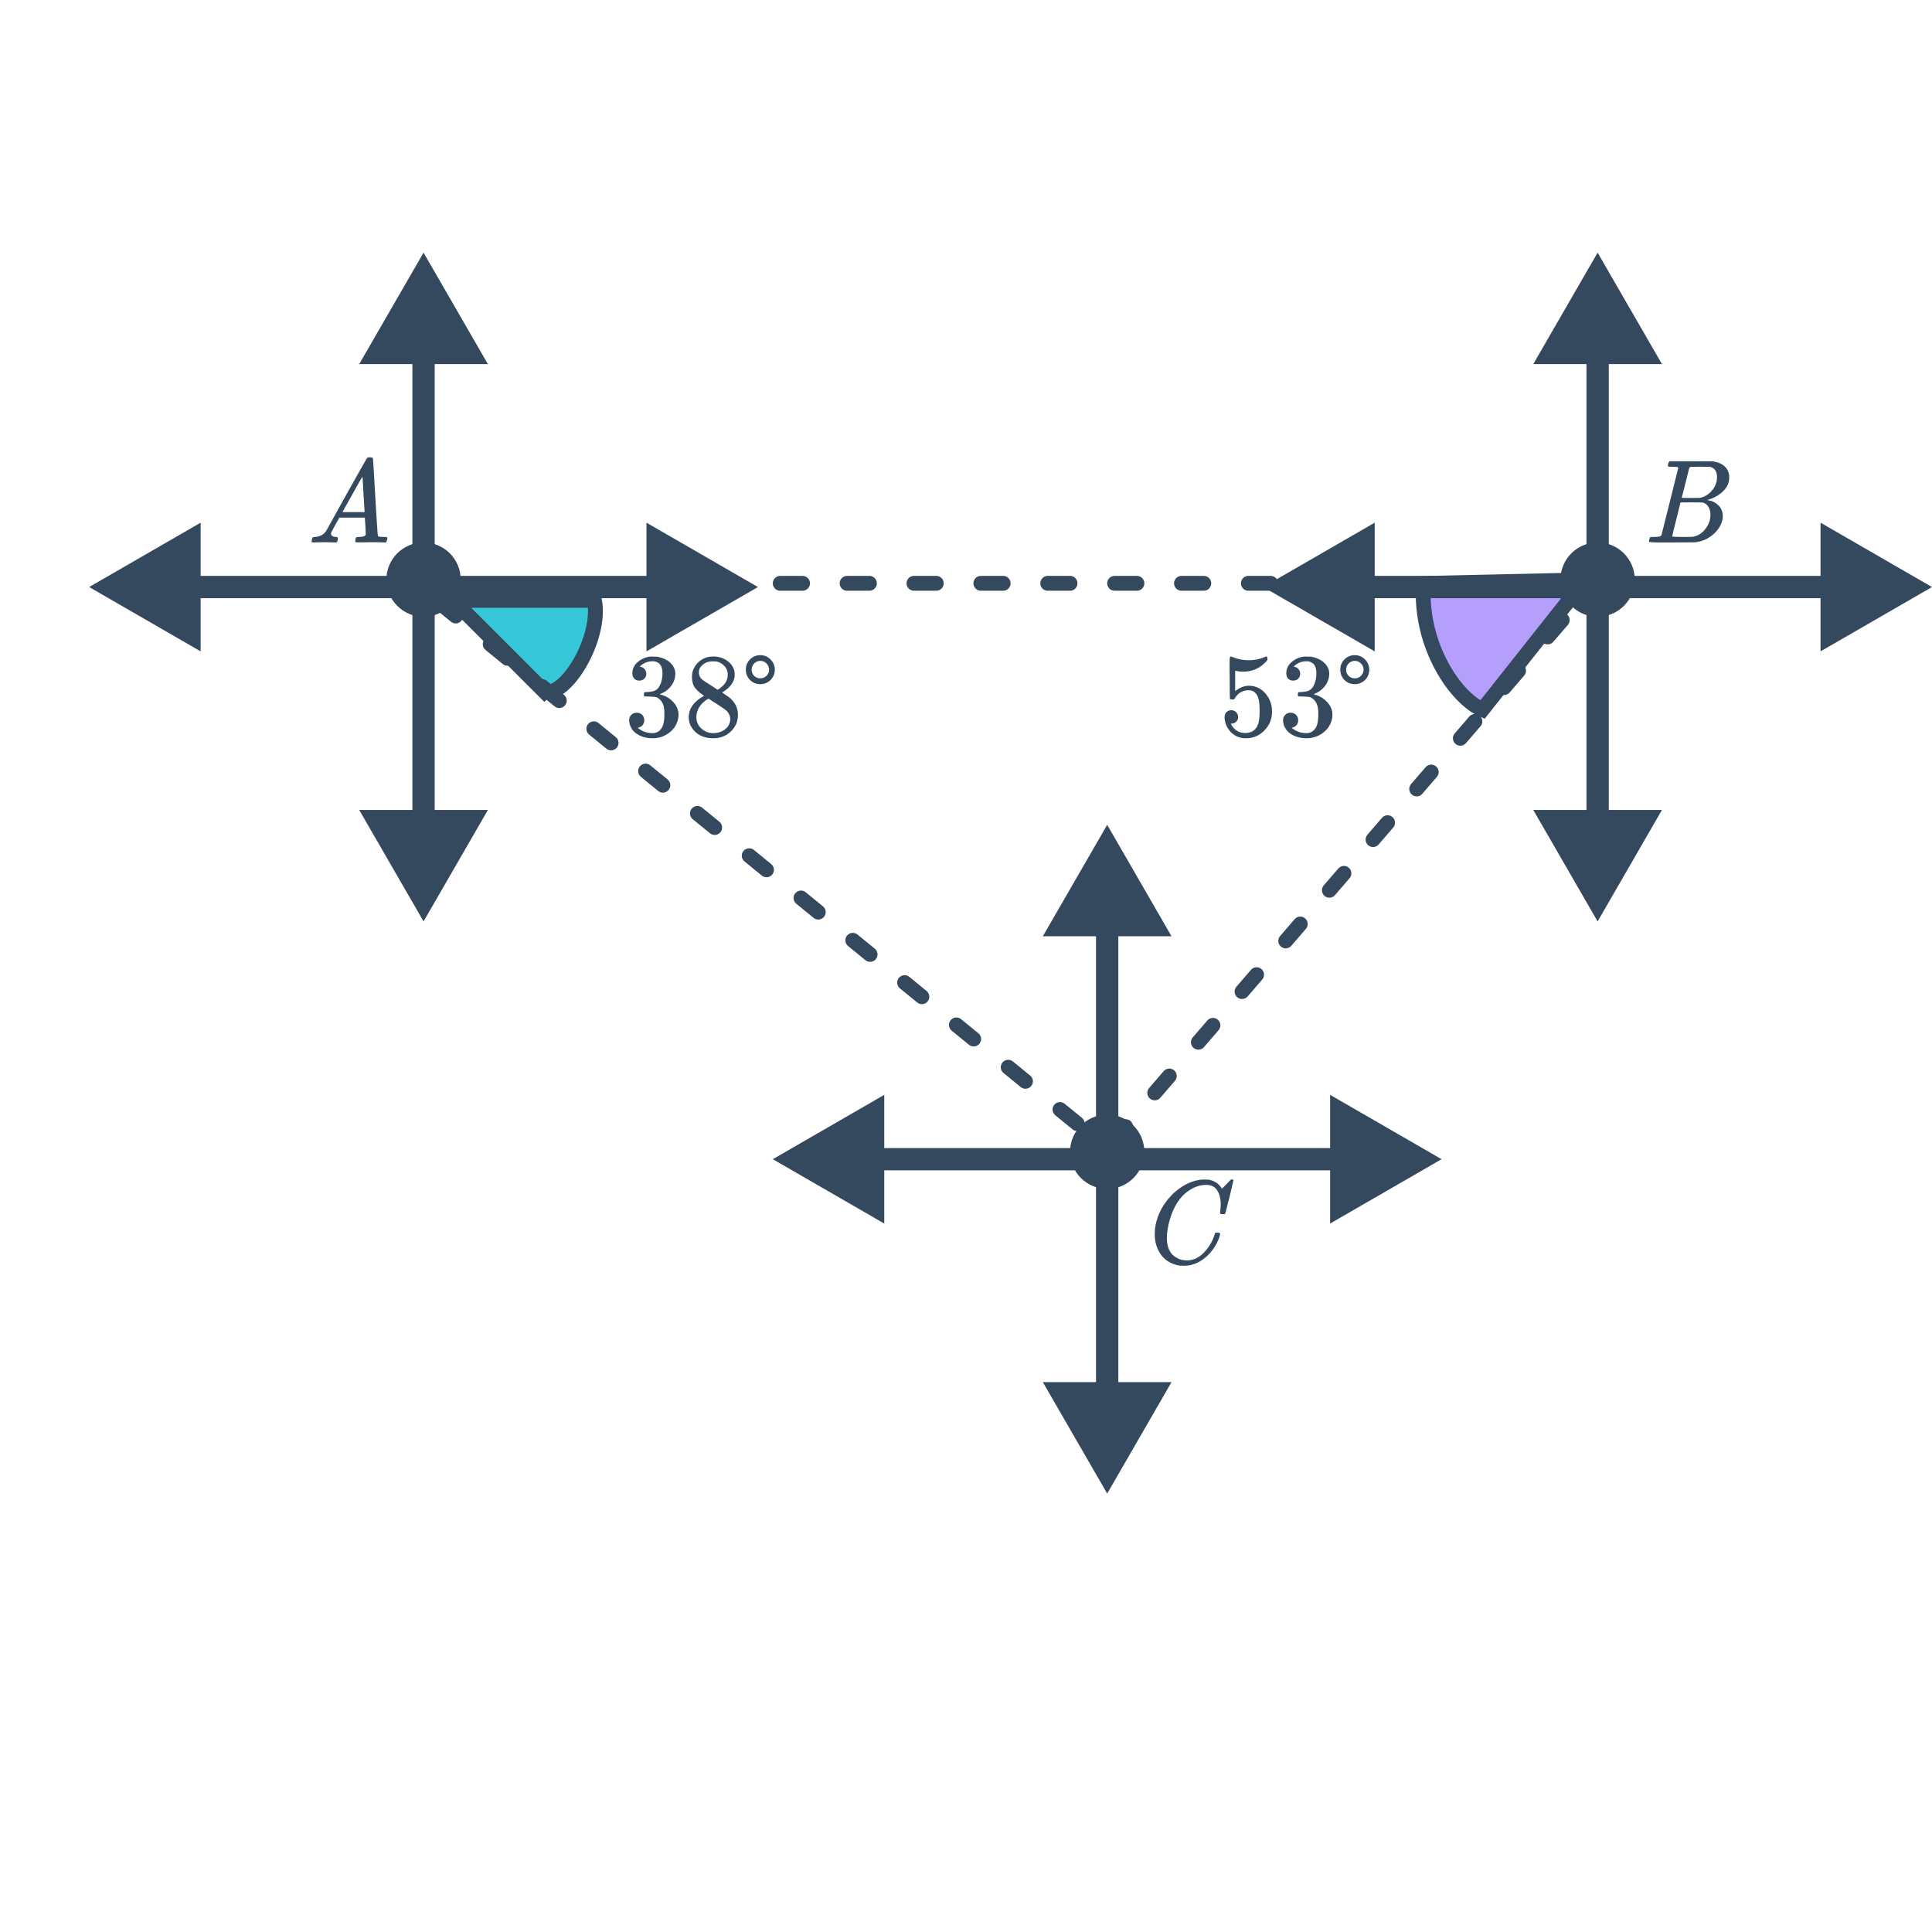 <svg width="260" height="260" viewBox="0 0 260 260" fill="none" xmlns="http://www.w3.org/2000/svg">
<path d="M86.032 91.592C85.744 91.592 85.515 91.501 85.344 91.32C85.184 91.139 85.104 90.904 85.104 90.616C85.104 90.008 85.344 89.501 85.824 89.096C86.304 88.68 86.859 88.435 87.488 88.36H87.728C88.101 88.36 88.336 88.365 88.432 88.376C88.784 88.429 89.141 88.541 89.504 88.712C90.208 89.064 90.651 89.565 90.832 90.216C90.864 90.323 90.88 90.467 90.88 90.648C90.88 91.277 90.683 91.843 90.288 92.344C89.904 92.835 89.419 93.187 88.832 93.4C88.779 93.421 88.779 93.437 88.832 93.448C88.853 93.459 88.907 93.475 88.992 93.496C89.643 93.677 90.192 94.019 90.64 94.52C91.088 95.011 91.312 95.571 91.312 96.2C91.312 96.637 91.211 97.059 91.008 97.464C90.752 98.008 90.331 98.461 89.744 98.824C89.168 99.176 88.523 99.352 87.808 99.352C87.104 99.352 86.48 99.203 85.936 98.904C85.392 98.605 85.024 98.205 84.832 97.704C84.725 97.48 84.672 97.219 84.672 96.92C84.672 96.621 84.768 96.381 84.96 96.2C85.163 96.008 85.403 95.912 85.68 95.912C85.979 95.912 86.224 96.008 86.416 96.2C86.608 96.392 86.704 96.632 86.704 96.92C86.704 97.165 86.635 97.379 86.496 97.56C86.357 97.741 86.171 97.859 85.936 97.912L85.824 97.944C86.4 98.424 87.061 98.664 87.808 98.664C88.395 98.664 88.837 98.381 89.136 97.816C89.317 97.464 89.408 96.925 89.408 96.2V95.88C89.408 94.867 89.067 94.189 88.384 93.848C88.224 93.784 87.899 93.747 87.408 93.736L86.736 93.72L86.688 93.688C86.667 93.656 86.656 93.571 86.656 93.432C86.656 93.304 86.672 93.224 86.704 93.192C86.736 93.16 86.763 93.144 86.784 93.144C87.083 93.144 87.392 93.117 87.712 93.064C88.181 93 88.539 92.739 88.784 92.28C89.029 91.811 89.152 91.251 89.152 90.6C89.152 89.907 88.965 89.443 88.592 89.208C88.368 89.059 88.117 88.984 87.84 88.984C87.307 88.984 86.837 89.128 86.432 89.416C86.389 89.437 86.341 89.475 86.288 89.528C86.235 89.571 86.192 89.613 86.16 89.656L86.112 89.72C86.144 89.731 86.181 89.741 86.224 89.752C86.437 89.773 86.613 89.875 86.752 90.056C86.901 90.237 86.976 90.445 86.976 90.68C86.976 90.936 86.885 91.155 86.704 91.336C86.533 91.507 86.309 91.592 86.032 91.592ZM94.752 93.64C94.229 93.299 93.824 92.941 93.536 92.568C93.259 92.195 93.12 91.704 93.12 91.096C93.12 90.637 93.205 90.253 93.376 89.944C93.611 89.464 93.952 89.08 94.4 88.792C94.859 88.493 95.381 88.344 95.968 88.344C96.693 88.344 97.323 88.536 97.856 88.92C98.389 89.293 98.72 89.779 98.848 90.376C98.859 90.44 98.864 90.568 98.864 90.76C98.864 90.995 98.853 91.155 98.832 91.24C98.672 91.944 98.187 92.552 97.376 93.064L97.184 93.192C97.781 93.597 98.091 93.811 98.112 93.832C98.912 94.472 99.312 95.267 99.312 96.216C99.312 97.08 98.992 97.821 98.352 98.44C97.723 99.048 96.933 99.352 95.984 99.352C94.672 99.352 93.707 98.872 93.088 97.912C92.821 97.528 92.688 97.064 92.688 96.52C92.688 95.357 93.376 94.397 94.752 93.64ZM97.936 90.792C97.936 90.333 97.787 89.944 97.488 89.624C97.189 89.304 96.827 89.101 96.4 89.016C96.325 89.005 96.149 89 95.872 89C95.307 89 94.832 89.192 94.448 89.576C94.181 89.821 94.048 90.115 94.048 90.456C94.048 90.915 94.24 91.277 94.624 91.544C94.677 91.597 95.019 91.821 95.648 92.216L96.576 92.824C96.587 92.813 96.656 92.771 96.784 92.696C96.912 92.611 97.008 92.536 97.072 92.472C97.648 92.013 97.936 91.453 97.936 90.792ZM93.712 96.488C93.712 97.117 93.941 97.64 94.4 98.056C94.859 98.461 95.392 98.664 96 98.664C96.437 98.664 96.832 98.573 97.184 98.392C97.547 98.211 97.819 97.976 98 97.688C98.181 97.411 98.272 97.117 98.272 96.808C98.272 96.349 98.085 95.944 97.712 95.592C97.627 95.507 97.184 95.203 96.384 94.68C96.235 94.584 96.069 94.483 95.888 94.376C95.717 94.259 95.584 94.168 95.488 94.104L95.36 94.024L95.168 94.12C94.496 94.557 94.053 95.091 93.84 95.72C93.755 95.997 93.712 96.253 93.712 96.488ZM104.272 90.12C104.272 90.664 104.08 91.128 103.696 91.512C103.312 91.885 102.853 92.072 102.32 92.072C101.776 92.072 101.312 91.885 100.928 91.512C100.555 91.128 100.368 90.664 100.368 90.12C100.368 89.587 100.555 89.128 100.928 88.744C101.312 88.36 101.776 88.168 102.32 88.168C102.853 88.168 103.312 88.36 103.696 88.744C104.08 89.128 104.272 89.587 104.272 90.12ZM103.152 90.952C103.387 90.717 103.504 90.44 103.504 90.12C103.504 89.8 103.387 89.523 103.152 89.288C102.917 89.053 102.64 88.936 102.32 88.936C102 88.936 101.723 89.053 101.488 89.288C101.264 89.523 101.152 89.8 101.152 90.12C101.152 90.451 101.264 90.728 101.488 90.952C101.712 91.176 101.989 91.288 102.32 91.288C102.64 91.288 102.917 91.176 103.152 90.952Z" fill="#34495E"/>
<path d="M165.712 95.576C165.968 95.576 166.181 95.667 166.352 95.848C166.533 96.019 166.624 96.237 166.624 96.504C166.624 96.749 166.533 96.957 166.352 97.128C166.171 97.299 165.968 97.384 165.744 97.384H165.632L165.68 97.464C165.84 97.805 166.085 98.088 166.416 98.312C166.747 98.536 167.136 98.648 167.584 98.648C168.341 98.648 168.885 98.328 169.216 97.688C169.419 97.293 169.52 96.611 169.52 95.64C169.52 94.541 169.376 93.8 169.088 93.416C168.811 93.064 168.469 92.888 168.064 92.888C167.232 92.888 166.603 93.251 166.176 93.976C166.133 94.051 166.091 94.099 166.048 94.12C166.016 94.131 165.941 94.136 165.824 94.136C165.643 94.136 165.541 94.104 165.52 94.04C165.499 93.997 165.488 93.064 165.488 91.24C165.488 90.92 165.483 90.541 165.472 90.104C165.472 89.667 165.472 89.389 165.472 89.272C165.472 88.675 165.504 88.376 165.568 88.376C165.589 88.355 165.611 88.344 165.632 88.344L165.92 88.44C166.613 88.717 167.323 88.856 168.048 88.856C168.805 88.856 169.531 88.707 170.224 88.408C170.309 88.365 170.379 88.344 170.432 88.344C170.517 88.344 170.56 88.44 170.56 88.632V88.84C169.696 89.875 168.603 90.392 167.28 90.392C166.949 90.392 166.651 90.36 166.384 90.296L166.224 90.264V93.016C166.832 92.525 167.456 92.28 168.096 92.28C168.299 92.28 168.517 92.307 168.752 92.36C169.467 92.541 170.048 92.947 170.496 93.576C170.955 94.205 171.184 94.941 171.184 95.784C171.184 96.755 170.843 97.592 170.16 98.296C169.488 99 168.656 99.352 167.664 99.352C166.992 99.352 166.421 99.165 165.952 98.792C165.749 98.664 165.573 98.488 165.424 98.264C165.104 97.88 164.901 97.405 164.816 96.84C164.816 96.808 164.811 96.76 164.8 96.696C164.8 96.621 164.8 96.568 164.8 96.536C164.8 96.237 164.885 96.003 165.056 95.832C165.227 95.661 165.445 95.576 165.712 95.576ZM174.032 91.592C173.744 91.592 173.515 91.501 173.344 91.32C173.184 91.139 173.104 90.904 173.104 90.616C173.104 90.008 173.344 89.501 173.824 89.096C174.304 88.68 174.859 88.435 175.488 88.36H175.728C176.101 88.36 176.336 88.365 176.432 88.376C176.784 88.429 177.141 88.541 177.504 88.712C178.208 89.064 178.651 89.565 178.832 90.216C178.864 90.323 178.88 90.467 178.88 90.648C178.88 91.277 178.683 91.843 178.288 92.344C177.904 92.835 177.419 93.187 176.832 93.4C176.779 93.421 176.779 93.437 176.832 93.448C176.853 93.459 176.907 93.475 176.992 93.496C177.643 93.677 178.192 94.019 178.64 94.52C179.088 95.011 179.312 95.571 179.312 96.2C179.312 96.637 179.211 97.059 179.008 97.464C178.752 98.008 178.331 98.461 177.744 98.824C177.168 99.176 176.523 99.352 175.808 99.352C175.104 99.352 174.48 99.203 173.936 98.904C173.392 98.605 173.024 98.205 172.832 97.704C172.725 97.48 172.672 97.219 172.672 96.92C172.672 96.621 172.768 96.381 172.96 96.2C173.163 96.008 173.403 95.912 173.68 95.912C173.979 95.912 174.224 96.008 174.416 96.2C174.608 96.392 174.704 96.632 174.704 96.92C174.704 97.165 174.635 97.379 174.496 97.56C174.357 97.741 174.171 97.859 173.936 97.912L173.824 97.944C174.4 98.424 175.061 98.664 175.808 98.664C176.395 98.664 176.837 98.381 177.136 97.816C177.317 97.464 177.408 96.925 177.408 96.2V95.88C177.408 94.867 177.067 94.189 176.384 93.848C176.224 93.784 175.899 93.747 175.408 93.736L174.736 93.72L174.688 93.688C174.667 93.656 174.656 93.571 174.656 93.432C174.656 93.304 174.672 93.224 174.704 93.192C174.736 93.16 174.763 93.144 174.784 93.144C175.083 93.144 175.392 93.117 175.712 93.064C176.181 93 176.539 92.739 176.784 92.28C177.029 91.811 177.152 91.251 177.152 90.6C177.152 89.907 176.965 89.443 176.592 89.208C176.368 89.059 176.117 88.984 175.84 88.984C175.307 88.984 174.837 89.128 174.432 89.416C174.389 89.437 174.341 89.475 174.288 89.528C174.235 89.571 174.192 89.613 174.16 89.656L174.112 89.72C174.144 89.731 174.181 89.741 174.224 89.752C174.437 89.773 174.613 89.875 174.752 90.056C174.901 90.237 174.976 90.445 174.976 90.68C174.976 90.936 174.885 91.155 174.704 91.336C174.533 91.507 174.309 91.592 174.032 91.592ZM184.272 90.12C184.272 90.664 184.08 91.128 183.696 91.512C183.312 91.885 182.853 92.072 182.32 92.072C181.776 92.072 181.312 91.885 180.928 91.512C180.555 91.128 180.368 90.664 180.368 90.12C180.368 89.587 180.555 89.128 180.928 88.744C181.312 88.36 181.776 88.168 182.32 88.168C182.853 88.168 183.312 88.36 183.696 88.744C184.08 89.128 184.272 89.587 184.272 90.12ZM183.152 90.952C183.387 90.717 183.504 90.44 183.504 90.12C183.504 89.8 183.387 89.523 183.152 89.288C182.917 89.053 182.64 88.936 182.32 88.936C182 88.936 181.723 89.053 181.488 89.288C181.264 89.523 181.152 89.8 181.152 90.12C181.152 90.451 181.264 90.728 181.488 90.952C181.712 91.176 181.989 91.288 182.32 91.288C182.64 91.288 182.917 91.176 183.152 90.952Z" fill="#34495E"/>
<path d="M61 80.794L80 80.794C81 86 76 94 73.283 93.019L73.254 93.048L61 80.794L61.058 80.794L61 80.794Z" fill="#36C8D8"/>
<path d="M61 80.794L80 80.794C81 86 76 94 73.283 93.019L73.254 93.048L61 80.794ZM61 80.794L61.058 80.794" stroke="#34495E" stroke-width="2" stroke-miterlimit="10" stroke-linecap="round"/>
<path d="M213.322 78.039L199.5 95.5C196 94 191 86.999 191.566 78.538L192.5 78.5L213.322 78.039L213.278 78.093L213.322 78.039Z" fill="#B59FFC"/>
<path d="M213.322 78.039L199.5 95.5C196 94 191 86.999 191.566 78.538L192.5 78.5L213.322 78.039ZM213.322 78.039L213.278 78.093" stroke="#34495E" stroke-width="2" stroke-miterlimit="10" stroke-linecap="round"/>
<path d="M57 34L48.34 49H65.66L57 34ZM57 124L65.66 109H48.34L57 124ZM55.5 47.5V110.5H58.5V47.5H55.5Z" fill="#34495E"/>
<path d="M102 79L87 70.34L87 87.66L102 79ZM12 79L27 87.66L27 70.34L12 79ZM88.5 77.5L25.5 77.5L25.5 80.5L88.5 80.5L88.5 77.5Z" fill="#34495E"/>
<circle cx="57" cy="78" r="5" fill="#34495E"/>
<path d="M215 34L206.34 49H223.66L215 34ZM215 124L223.66 109H206.34L215 124ZM213.5 47.5V110.5H216.5V47.5H213.5Z" fill="#34495E"/>
<path d="M260 79L245 70.34L245 87.66L260 79ZM170 79L185 87.66L185 70.34L170 79ZM246.5 77.5L183.5 77.5L183.5 80.5L246.5 80.5L246.5 77.5Z" fill="#34495E"/>
<circle cx="215" cy="78" r="5" fill="#34495E"/>
<path d="M149 111L140.34 126H157.66L149 111ZM149 201L157.66 186H140.34L149 201ZM147.5 124.5V187.5H150.5V124.5H147.5Z" fill="#34495E"/>
<path d="M194 156L179 147.34L179 164.66L194 156ZM104 156L119 164.66L119 147.34L104 156ZM180.5 154.5L117.5 154.5L117.5 157.5L180.5 157.5L180.5 154.5Z" fill="#34495E"/>
<circle cx="149" cy="155" r="5" fill="#34495E"/>
<path d="M96 78.5H174M59 81L149 154.5L214.5 78.5" stroke="#34495E" stroke-width="2" stroke-linecap="round" stroke-linejoin="round" stroke-dasharray="3 6"/>
<path d="M164.28 162.112C164.28 161.312 164.12 160.672 163.8 160.192C163.491 159.701 163 159.456 162.328 159.456C161.229 159.456 160.184 159.931 159.192 160.88C158.669 161.424 158.232 162.091 157.88 162.88C157.432 163.936 157.155 165.013 157.048 166.112C157.037 166.197 157.032 166.357 157.032 166.592C157.032 167.552 157.272 168.293 157.752 168.816C158.285 169.349 158.947 169.616 159.736 169.616C160.589 169.616 161.352 169.264 162.024 168.56C162.707 167.845 163.181 167.045 163.448 166.16C163.48 166.021 163.512 165.941 163.544 165.92C163.576 165.899 163.672 165.888 163.832 165.888C164.056 165.888 164.179 165.92 164.2 165.984C164.211 166.037 164.179 166.192 164.104 166.448C163.816 167.333 163.325 168.133 162.632 168.848C161.939 169.552 161.149 170.016 160.264 170.24C159.997 170.304 159.683 170.336 159.32 170.336C159.032 170.336 158.856 170.331 158.792 170.32C157.96 170.203 157.261 169.883 156.696 169.36C156.141 168.837 155.757 168.165 155.544 167.344C155.448 166.917 155.4 166.501 155.4 166.096C155.4 165.872 155.411 165.632 155.432 165.376C155.613 163.904 156.216 162.549 157.24 161.312C157.613 160.875 157.949 160.539 158.248 160.304C159.347 159.387 160.509 158.864 161.736 158.736H161.992C162.355 158.736 162.579 158.741 162.664 158.752C163.421 158.901 163.992 159.275 164.376 159.872C164.408 159.936 164.435 159.968 164.456 159.968C164.637 159.787 164.835 159.584 165.048 159.36C165.443 158.944 165.651 158.736 165.672 158.736C165.683 158.725 165.715 158.72 165.768 158.72C165.917 158.72 165.992 158.757 165.992 158.832C165.992 158.875 165.821 159.605 165.48 161.024C165.096 162.507 164.904 163.253 164.904 163.264C164.883 163.317 164.856 163.355 164.824 163.376C164.792 163.387 164.696 163.392 164.536 163.392H164.28C164.216 163.328 164.184 163.259 164.184 163.184C164.205 163.12 164.216 163.024 164.216 162.896C164.259 162.661 164.28 162.4 164.28 162.112Z" fill="#34495E"/>
<path d="M44.424 72.984C44.083 72.973 43.789 72.968 43.544 72.968C43.299 72.968 43.027 72.973 42.728 72.984C42.44 72.995 42.243 73 42.136 73C41.997 73 41.928 72.947 41.928 72.84C41.928 72.808 41.944 72.723 41.976 72.584C42.019 72.445 42.045 72.371 42.056 72.36C42.077 72.296 42.179 72.264 42.36 72.264C43.032 72.221 43.528 71.971 43.848 71.512C43.912 71.405 43.949 71.347 43.96 71.336C43.96 71.315 44.856 69.699 46.648 66.488C48.451 63.277 49.363 61.667 49.384 61.656C49.405 61.624 49.443 61.597 49.496 61.576C49.528 61.555 49.635 61.544 49.816 61.544C49.997 61.544 50.12 61.576 50.184 61.64C50.205 61.661 50.312 63.4 50.504 66.856C50.707 70.376 50.829 72.147 50.872 72.168H50.888C50.973 72.232 51.261 72.264 51.752 72.264H52.024C52.099 72.339 52.136 72.392 52.136 72.424C52.136 72.509 52.109 72.621 52.056 72.76C52.003 72.888 51.96 72.968 51.928 73H51.72C51.389 72.979 50.787 72.968 49.912 72.968C49.699 72.968 49.384 72.973 48.968 72.984C48.552 72.984 48.248 72.984 48.056 72.984C47.885 72.984 47.8 72.941 47.8 72.856C47.8 72.824 47.811 72.744 47.832 72.616C47.843 72.584 47.853 72.547 47.864 72.504C47.875 72.451 47.88 72.419 47.88 72.408C47.891 72.387 47.901 72.365 47.912 72.344C47.933 72.312 47.955 72.296 47.976 72.296C47.997 72.285 48.024 72.28 48.056 72.28C48.099 72.269 48.147 72.264 48.2 72.264C48.883 72.264 49.224 72.141 49.224 71.896C49.224 71.843 49.208 71.485 49.176 70.824L49.096 69.656H45.672L45.16 70.568C44.797 71.219 44.616 71.555 44.616 71.576C44.573 71.651 44.552 71.731 44.552 71.816C44.552 72.093 44.776 72.243 45.224 72.264C45.352 72.264 45.432 72.296 45.464 72.36C45.485 72.392 45.48 72.493 45.448 72.664C45.416 72.813 45.384 72.909 45.352 72.952C45.32 72.984 45.251 73 45.144 73C45.005 73 44.765 72.995 44.424 72.984ZM49.064 68.84C49.053 68.808 49.005 68.024 48.92 66.488C48.845 64.952 48.797 64.173 48.776 64.152L48.456 64.68C48.243 65.043 47.901 65.651 47.432 66.504L46.088 68.904C46.088 68.915 46.584 68.92 47.576 68.92H49.064V68.84Z" fill="#34495E"/>
<path d="M224.504 62.376C224.547 62.237 224.6 62.136 224.664 62.072H227.576L230.488 62.088L230.68 62.12C231.8 62.323 232.467 62.883 232.68 63.8C232.701 63.885 232.712 64.035 232.712 64.248C232.712 64.547 232.68 64.781 232.616 64.952C232.456 65.475 232.12 65.944 231.608 66.36C231.096 66.776 230.525 67.069 229.896 67.24L229.72 67.288L229.896 67.32C230.451 67.416 230.915 67.656 231.288 68.04C231.661 68.424 231.848 68.899 231.848 69.464C231.848 69.688 231.816 69.912 231.752 70.136C231.56 70.776 231.181 71.352 230.616 71.864C230.061 72.365 229.427 72.701 228.712 72.872C228.467 72.936 228.237 72.973 228.024 72.984C227.811 72.984 226.835 72.989 225.096 73H223.464C222.451 73 221.939 72.968 221.928 72.904C221.928 72.904 221.928 72.899 221.928 72.888C221.917 72.877 221.912 72.856 221.912 72.824C221.912 72.76 221.923 72.685 221.944 72.6C221.997 72.419 222.051 72.312 222.104 72.28L222.184 72.264C222.227 72.264 222.285 72.264 222.36 72.264C222.435 72.264 222.509 72.264 222.584 72.264C222.957 72.253 223.203 72.232 223.32 72.2C223.448 72.168 223.539 72.104 223.592 72.008C223.613 71.965 223.992 70.461 224.728 67.496C225.475 64.531 225.848 63.027 225.848 62.984C225.848 62.973 225.843 62.957 225.832 62.936V62.904C225.768 62.84 225.443 62.808 224.856 62.808H224.568C224.504 62.755 224.467 62.712 224.456 62.68C224.445 62.637 224.461 62.536 224.504 62.376ZM231.064 64.216C231.064 63.427 230.749 62.963 230.12 62.824C230.056 62.813 229.629 62.808 228.84 62.808C228.648 62.808 228.451 62.813 228.248 62.824C228.056 62.824 227.896 62.824 227.768 62.824C227.651 62.824 227.587 62.824 227.576 62.824C227.459 62.835 227.379 62.883 227.336 62.968C227.315 63.011 227.144 63.688 226.824 65C226.504 66.301 226.333 66.963 226.312 66.984C226.312 67.005 226.717 67.016 227.528 67.016L228.76 67L228.92 66.968C229.443 66.829 229.896 66.552 230.28 66.136C230.675 65.72 230.925 65.24 231.032 64.696C231.053 64.6 231.064 64.44 231.064 64.216ZM229.064 67.624C229.021 67.613 228.52 67.608 227.56 67.608C226.632 67.608 226.163 67.613 226.152 67.624C226.152 67.645 226.056 68.035 225.864 68.792C225.683 69.549 225.496 70.301 225.304 71.048C225.123 71.795 225.032 72.173 225.032 72.184C225.032 72.227 225.485 72.253 226.392 72.264C227.107 72.264 227.539 72.259 227.688 72.248C227.837 72.237 227.997 72.205 228.168 72.152C228.733 71.971 229.208 71.608 229.592 71.064C229.987 70.52 230.184 69.912 230.184 69.24C230.184 68.803 230.077 68.435 229.864 68.136C229.661 67.837 229.395 67.667 229.064 67.624Z" fill="#34495E"/>
</svg>
